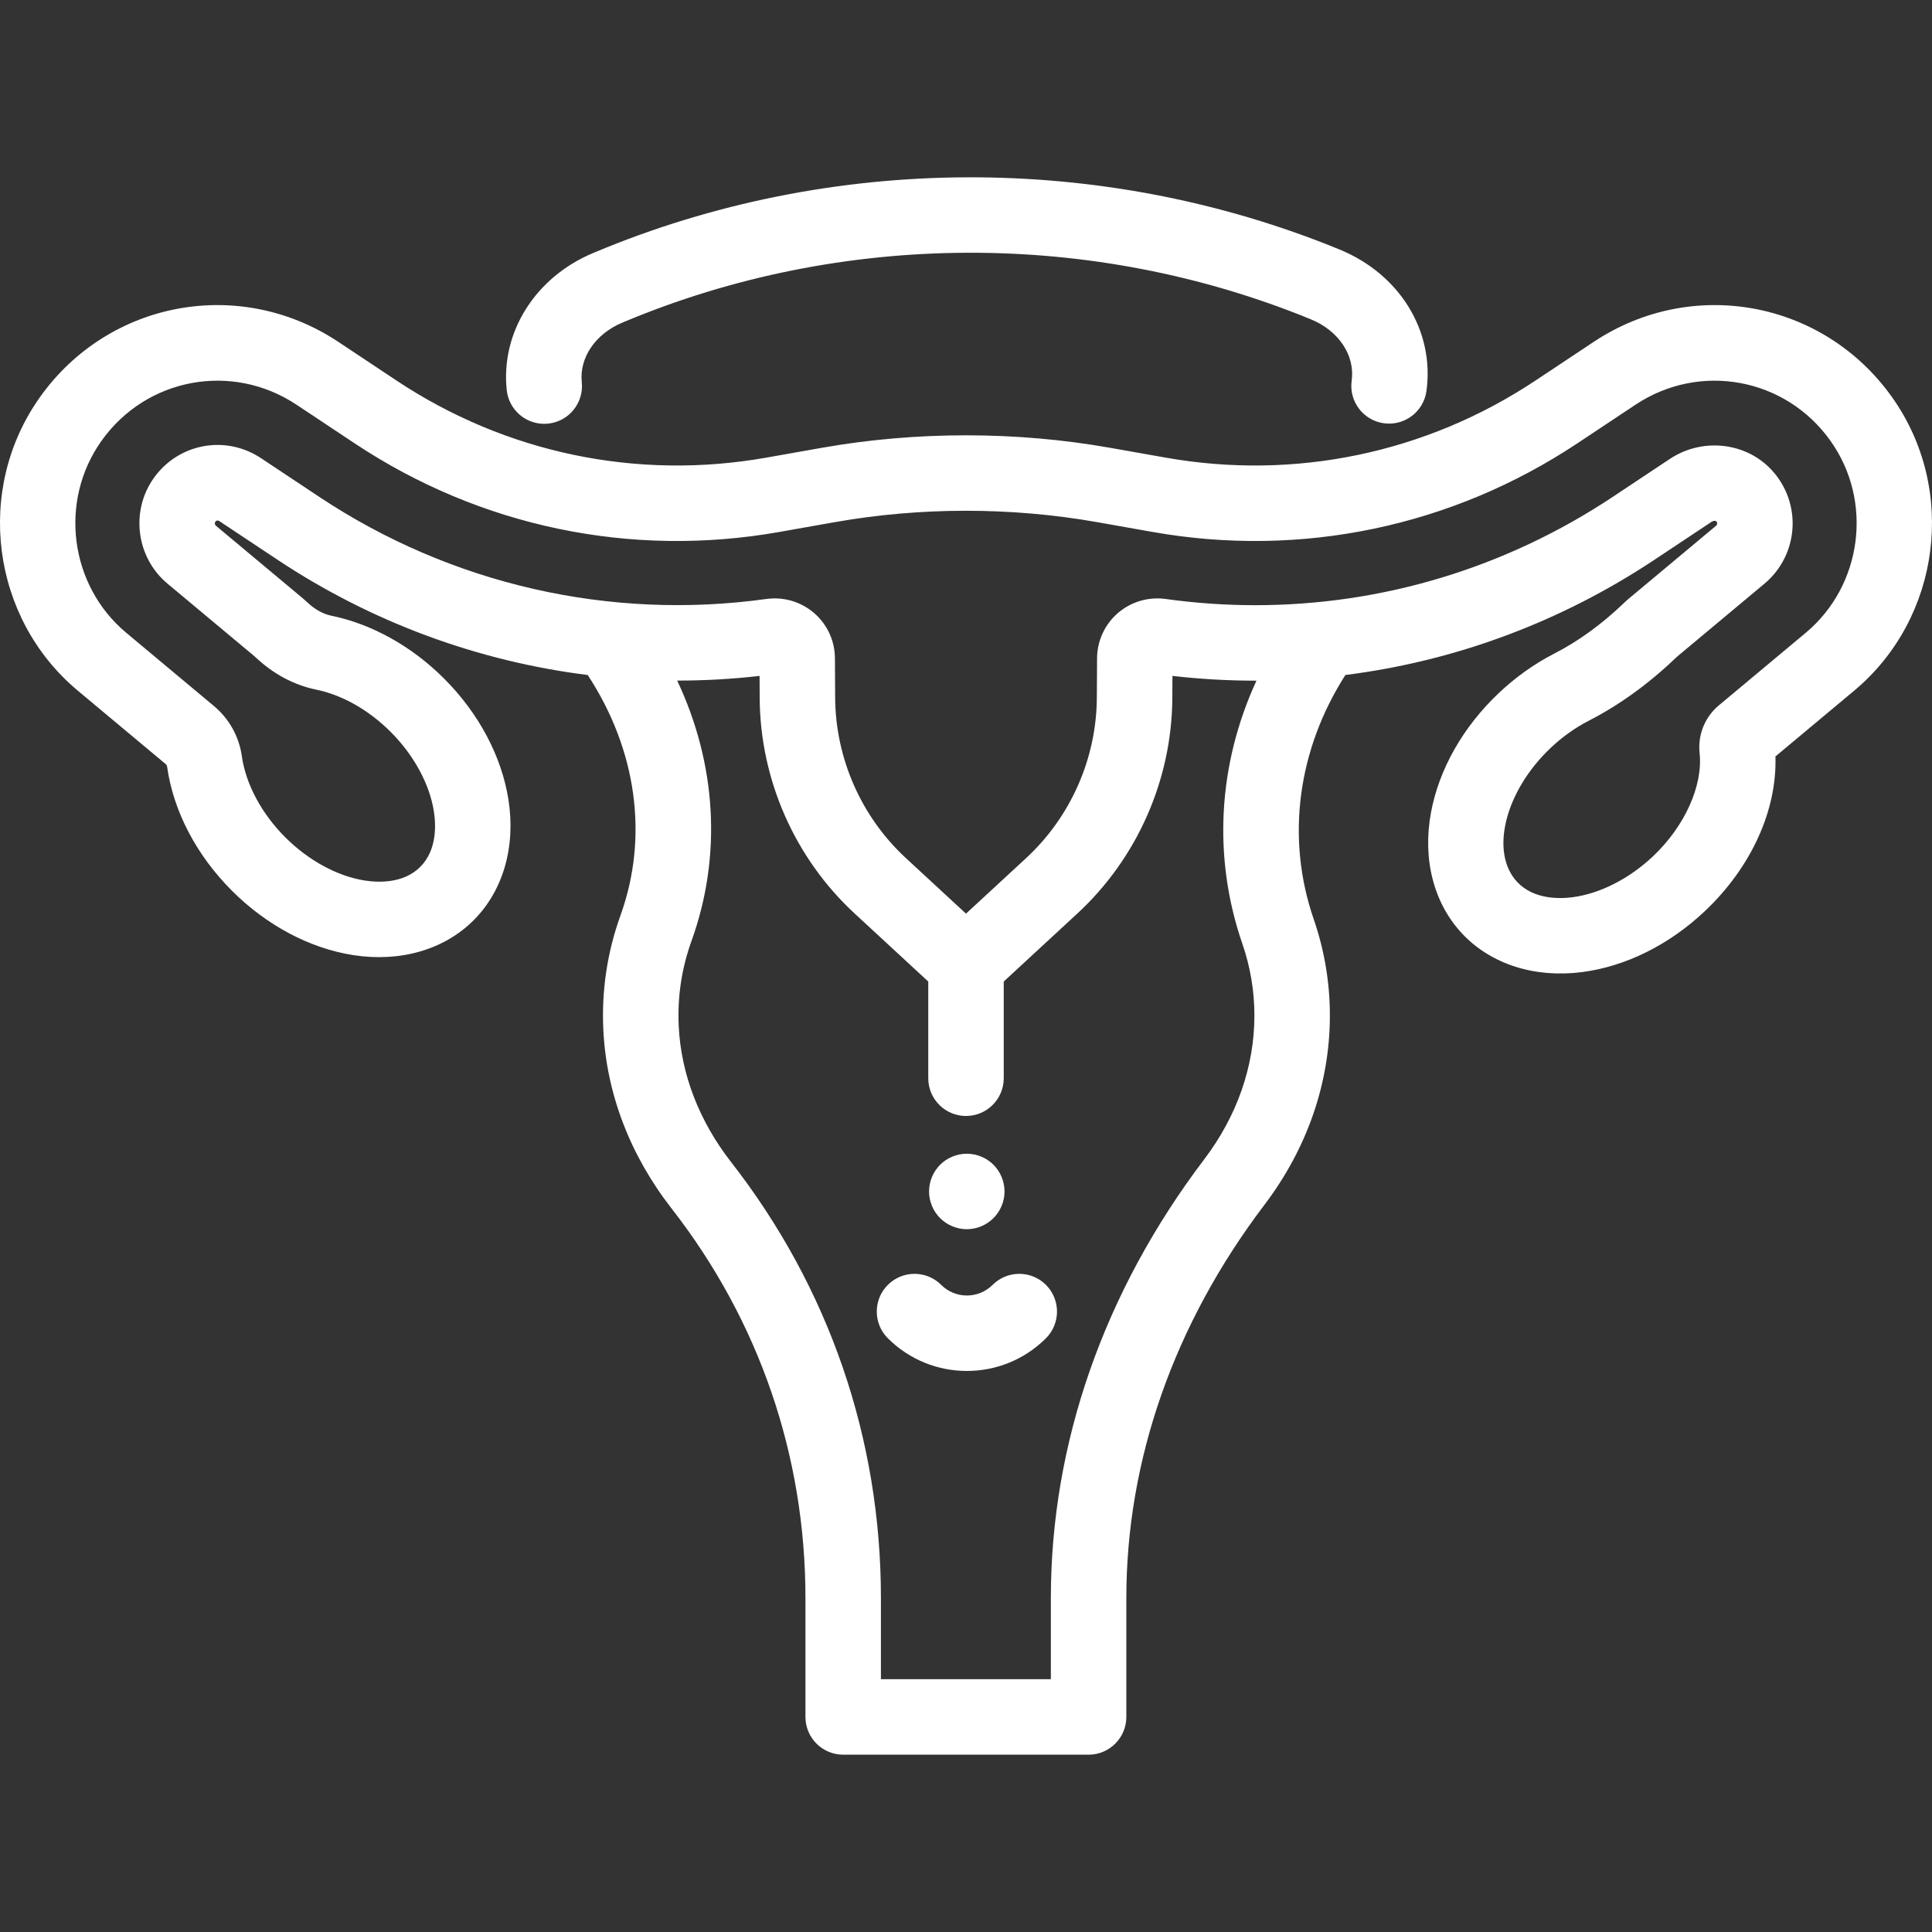 <?xml version="1.0"?>
<svg xmlns="http://www.w3.org/2000/svg" xmlns:xlink="http://www.w3.org/1999/xlink" version="1.1" id="Capa_1" x="0px" y="0px" viewBox="0 0 512 512" style="enable-background:new 0 0 512 512;" xml:space="preserve" width="512px" height="512px" class=""><rect x="0" y="0" width="512" height="512" fill="#333333" stroke="none"/><g><g>
	<g>
		<path d="M354.985,66.116c-62.859-25.769-134.813-25.487-197.411,0.774l-0.443,0.186c-15.278,6.41-24.458,20.994-22.843,36.29    c0.541,5.137,4.88,8.954,9.933,8.954c0.351,0,0.705-0.019,1.062-0.057c5.492-0.579,9.476-5.502,8.896-10.995    c-0.681-6.449,3.616-12.778,10.691-15.746l0.442-0.186c57.74-24.223,124.108-24.482,182.088-0.711    c7.392,3.029,11.736,9.569,10.81,16.272c-0.756,5.471,3.066,10.52,8.539,11.275c5.466,0.748,10.52-3.066,11.275-8.539    C380.216,87.743,370.959,72.666,354.985,66.116z" data-original="#000000" class="active-path" data-old_color="#000000" fill="#FFFFFF"/>
	</g>
</g><g>
	<g>
		<path d="M501.405,105.244c-18.183-25.583-52.91-32.016-79.059-14.646l-15.426,10.25c-28.948,19.234-63.738,26.491-97.955,20.438    l-14.735-2.608c-25.009-4.422-51.45-4.421-76.466,0.001l-14.731,2.607c-34.224,6.051-69.008-1.202-97.955-20.438l-15.427-10.25    c-26.146-17.371-60.872-10.94-79.059,14.646c-17.364,24.424-12.947,58.606,10.056,77.815l22.995,19.203l0.254,0.209    c0.218,0.178,0.351,0.431,0.396,0.75c1.659,11.755,7.755,23.41,17.165,32.821c9.198,9.198,20.599,15.258,32.102,17.064    c12.478,1.96,24.131-1.403,31.956-9.229c7.823-7.823,11.188-19.472,9.229-31.956c-1.806-11.504-7.865-22.903-17.064-32.102    c-8.542-8.541-19.148-14.455-29.868-16.652c-2.183-0.447-4.361-1.651-6.296-3.479c-0.42-0.397-0.855-0.784-1.31-1.165    L57.189,139.3c-0.277-0.232-0.342-0.732-0.132-1.026c0.259-0.367,0.669-0.444,1.047-0.193l15.426,10.25    c24.906,16.549,53.066,26.902,82.225,30.554c12.999,19.845,16.186,42.875,8.685,63.689c-3.52,9.77-5.05,19.983-4.548,30.36    c0.813,16.824,7.063,33.185,18.073,47.314c23.217,29.793,35.488,65.505,35.488,103.274v31.488c0,5.522,4.478,10.001,10.001,10.001    h65.036c5.522,0,10.001-4.478,10.001-10.001v-31.477c0-36.619,12.65-72.657,36.581-104.218    c11.358-14.977,17.361-32.339,17.361-50.208c0-8.698-1.441-17.283-4.283-25.518c-7.396-21.435-4.314-44.828,8.396-64.709    c29.141-3.674,57.091-14.049,81.924-30.549l15.133-10.056c0.482-0.321,1.059-0.291,1.227-0.129    c0.081,0.078,0.249,0.24,0.236,0.579c-0.004,0.112-0.036,0.394-0.257,0.577l-23.02,19.224c-0.497,0.415-0.983,0.852-1.487,1.334    c-5.836,5.585-12.017,10.07-18.369,13.33c-5.305,2.722-10.27,6.254-14.756,10.5c-9.449,8.939-15.822,20.167-17.945,31.615    c-2.306,12.426,0.734,24.162,8.339,32.201c7.604,8.037,19.16,11.728,31.69,10.108c11.549-1.486,23.111-7.229,32.561-16.168    c12.303-11.64,19.142-26.752,18.687-40.981l20.844-17.406C514.353,163.849,518.771,129.668,501.405,105.244z M329.242,250.113    c2.116,6.131,3.189,12.522,3.189,18.992c0,13.47-4.598,26.652-13.297,38.123c-26.591,35.065-40.646,75.283-40.646,116.303v21.476    h-45.034V423.52c0-42.266-13.732-82.229-39.713-115.568c-8.461-10.859-13.259-23.303-13.872-35.986    c-0.374-7.729,0.766-15.337,3.388-22.611c8.112-22.515,6.63-46.875-3.795-68.992c7.263,0.001,14.551-0.404,21.829-1.239    l0.034,5.896c0.125,21.606,9.299,42.41,25.167,57.072L246,260.119v25.625c0,5.522,4.478,10.001,10.001,10.001    c5.522,0,10.001-4.478,10.001-10.001v-25.627l19.506-18.023c15.87-14.664,25.044-35.466,25.169-57.071l0.034-5.899    c7.292,0.836,14.655,1.259,21.95,1.259c0.106,0,0.211-0.003,0.317-0.003C322.778,202.536,321.321,227.156,329.242,250.113z     M478.529,167.708L455.5,186.94c-3.698,3.084-5.601,7.81-5.089,12.641c0.917,8.649-3.925,19.379-12.337,27.337    c-6.305,5.965-14.094,9.924-21.368,10.86c-3.597,0.462-10.279,0.558-14.605-4.017c-7.358-7.778-3.318-24.054,8.824-35.542    c3.109-2.942,6.521-5.376,10.141-7.232c8.072-4.143,15.834-9.753,23.067-16.676c0.157-0.15,0.317-0.297,0.481-0.434l23.016-19.221    c4.509-3.765,7.216-9.313,7.426-15.219c0.209-5.885-2.104-11.605-6.347-15.693c-6.947-6.693-17.955-7.586-26.175-2.127    l-15.133,10.056c-28.264,18.78-61.025,28.708-94.742,28.71c-7.896,0-15.886-0.554-23.746-1.646    c-4.571-0.63-9.197,0.73-12.682,3.748c-3.466,3.001-5.469,7.353-5.495,11.938l-0.062,10.486    c-0.093,16.089-6.923,31.578-18.74,42.498L256,242.126L240.065,227.4c-11.816-10.919-18.647-26.409-18.739-42.498l-0.061-10.48    c-0.026-4.587-2.029-8.939-5.497-11.941c-2.924-2.531-6.648-3.899-10.476-3.899c-0.734,0-1.474,0.05-2.211,0.152    c-41.469,5.762-83.547-3.851-118.483-27.065l-15.424-10.248c-9.396-6.247-21.879-3.938-28.421,5.263    c-6.239,8.781-4.65,21.065,3.615,27.968l23.013,19.218c0.134,0.111,0.263,0.227,0.393,0.35c4.647,4.392,10.189,7.345,16.022,8.541    c6.926,1.42,13.938,5.397,19.74,11.202c6.138,6.137,10.311,13.814,11.448,21.06c0.562,3.582,0.841,10.259-3.612,14.711    c-4.452,4.451-11.129,4.174-14.711,3.612c-7.246-1.138-14.923-5.31-21.06-11.448c-6.27-6.269-10.463-14.096-11.504-21.475    c-0.75-5.307-3.431-10.082-7.611-13.496l-23.017-19.222c-15.039-12.559-17.927-34.905-6.574-50.874    c11.891-16.727,34.595-20.931,51.688-9.575l15.426,10.25c33.247,22.091,73.2,30.432,112.51,23.473l14.73-2.606    c22.735-4.019,46.768-4.019,69.497-0.001l14.734,2.607c39.305,6.956,79.262-1.382,112.509-23.473l15.425-10.249    c17.096-11.357,39.8-7.152,51.689,9.574c0,0,0,0,0,0.001C496.456,132.8,493.569,155.148,478.529,167.708z" data-original="#000000" class="active-path" data-old_color="#000000" fill="#FFFFFF"/>
	</g>
</g><g>
	<g>
		<path d="M263.279,308.671c-1.859-1.859-4.439-2.92-7.069-2.92c-2.63,0-5.21,1.061-7.07,2.92c-1.86,1.87-2.93,4.44-2.93,7.08    c0,2.63,1.069,5.21,2.93,7.061c1.86,1.869,4.44,2.939,7.07,2.939c2.63,0,5.21-1.069,7.069-2.939    c1.86-1.851,2.931-4.431,2.931-7.061C266.21,313.111,265.14,310.541,263.279,308.671z" data-original="#000000" class="active-path" data-old_color="#000000" fill="#FFFFFF"/>
	</g>
</g><g>
	<g>
		<path d="M277.188,340.508c-3.906-3.905-10.237-3.905-14.143,0c-3.753,3.753-9.862,3.755-13.617,0    c-3.906-3.904-10.237-3.904-14.144,0c-3.905,3.905-3.905,10.238,0,14.144c5.776,5.775,13.364,8.664,20.951,8.664    c7.588,0,15.176-2.889,20.952-8.664C281.093,350.747,281.093,344.414,277.188,340.508z" data-original="#000000" class="active-path" data-old_color="#000000" fill="#FFFFFF"/>
	</g>
</g></g> </svg>

